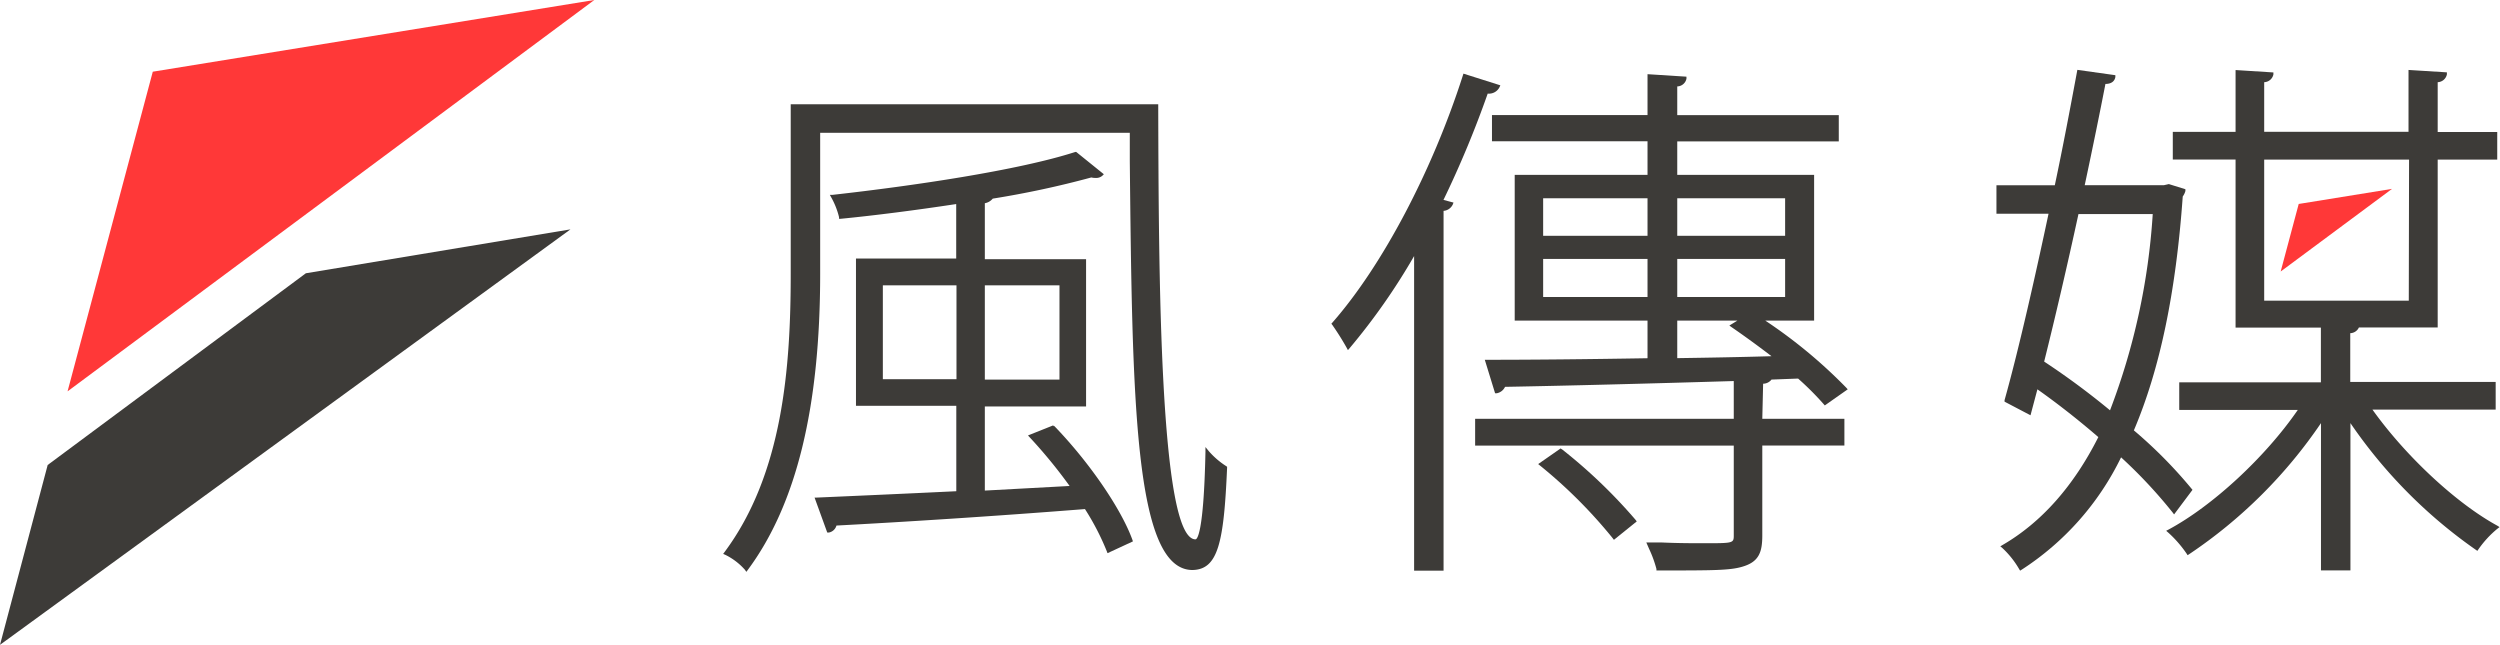 <svg id="Layer_1" data-name="Layer 1" xmlns="http://www.w3.org/2000/svg" viewBox="0 0 271.62 70.06"><defs><style>.cls-1{fill:#ff3838;}.cls-2{fill:#3d3b38;}</style></defs><title>logo2</title><polygon class="cls-1" points="64.57 0 16.6 7.79 7.34 42.52 64.57 0"/><polygon class="cls-2" points="5.18 50.52 0 70.06 61.98 24.92 33.23 29.69 5.18 50.52"/><path class="cls-2" d="M133.25,50.66A8.65,8.65,0,0,1,131.32,49l-.35-.43v.55c-.19,9-.93,9.48-1.08,9.48-3.93,0-4-29.46-4.05-47.07v-.2H85.91V29.73c0,10.18-.85,21.73-7.19,30.25l-.15.2.23.1a6.92,6.92,0,0,1,2.13,1.62l.16.23.17-.23c5.28-7.13,7.85-17.66,7.85-32.18V14.43h33.64l0,3.11c.27,25.77.47,44.4,6.82,44.39,2.78-.06,3.4-3,3.75-11.09v-.12Z"/><path class="cls-2" d="M114.52,46.32l-.1-.1-2.73,1.09.2.22a54.63,54.63,0,0,1,4.32,5.27L107,53.3V44.16h11v-16H107V22.08a1.45,1.45,0,0,0,.86-.5,102.41,102.41,0,0,0,10.71-2.3,1.74,1.74,0,0,0,.47.05,1,1,0,0,0,.73-.24l.16-.16-3-2.42-.1,0c-6.18,2-17.67,3.69-26.37,4.66l-.3,0,.15.27a8.5,8.5,0,0,1,.85,2.15l0,.18.19,0c3.78-.37,8.12-.93,12.54-1.6v5.92H93v16h10.9v9.28c-6,.29-11.49.53-15.14.69H88.5l1.38,3.8.17,0a1.06,1.06,0,0,0,.83-.76c6.69-.35,17-1,27-1.79a27.63,27.63,0,0,1,2.37,4.58l.08.21,2.76-1.28-.06-.18c-1.22-3.37-4.71-8.46-8.5-12.37m-10.61-5.07h-8V31h8ZM107,31h8.11V41.24H107Z"/><path class="cls-2" d="M161.65,10.17a1.28,1.28,0,0,0,1.27-.7l.09-.2L159,8l-.06.19c-3.33,10.4-8.76,20.69-14.18,26.86l-.11.12.1.13a29,29,0,0,1,1.56,2.48l.14.26.19-.22a69.08,69.08,0,0,0,7-10V62h3.2V22.91a1.21,1.21,0,0,0,1-.69l.08-.21-1.09-.29a110.72,110.72,0,0,0,4.81-11.56"/><path class="cls-2" d="M169.68,48.81l-.12-.09-2.44,1.7.21.17a53.21,53.21,0,0,1,7.89,7.89l.13.17,2.48-2-.12-.16a56.69,56.69,0,0,0-8-7.67"/><path class="cls-2" d="M191.56,41.69a1.17,1.17,0,0,0,.91-.45l2.89-.11a31.87,31.87,0,0,1,2.78,2.78l.12.14,2.49-1.75-.15-.17a54.13,54.13,0,0,0-8.81-7.3h5.31V19H182.23V15.36h17.55V12.51H182.23V9.39a1.05,1.05,0,0,0,1-.84l0-.22L179,8.06v4.44h-16.9v2.85H179V19H164.57V34.83H179v4.09c-6.39.11-12.57.17-17.4.17h-.28l1.12,3.64.17,0a1.25,1.25,0,0,0,.91-.7c6.62-.12,15.88-.36,24.85-.63V45.5h-28.1v2.91h28.1v9.71c0,.9,0,.9-3.24.9-1.17,0-2.73,0-4.54-.08l-1.72,0,.3.69a12.75,12.75,0,0,1,.8,2.19l0,.16h.16c6,0,7.84,0,9.21-.42,1.79-.53,2.13-1.6,2.13-3.4V48.41h8.92V45.5h-8.92Zm-9.33-20.15h11.72v4.08H182.23Zm0,6.59h11.72v4.14H182.23Zm0,6.7h6.54l-.88.54.25.18c1.08.74,2.66,1.87,4.33,3.15-3.38.1-6.79.16-10.11.21h-.13ZM179,32.27H167.66V28.13H179Zm0-6.65H167.66V21.54H179Z"/><polygon class="cls-1" points="259.89 20.52 249.75 22.16 247.79 29.5 259.89 20.52"/><path class="cls-2" d="M271.34,57.12c-4.5-2.45-10-7.6-13.58-12.62h13.39v-3h-15.8V36.2a1.07,1.07,0,0,0,.94-.62h8.56V17.34h6.47v-3h-6.47V8.93a1.06,1.06,0,0,0,1-.85l0-.22-4.17-.26v6.72H246V8.93a1.06,1.06,0,0,0,1-.84l0-.22-4.11-.26v6.72h-6.82v3h6.82V35.59h9.27v5.95H236.77v3h12.88c-3.53,5.13-9.26,10.43-14.05,13l-.25.13.22.19a12.7,12.7,0,0,1,2,2.29l.11.17.17-.11a52.76,52.76,0,0,0,14.32-14.24v16h3.2v-16A53.68,53.68,0,0,0,269,59.74l.16.11.11-.16a11.07,11.07,0,0,1,2.05-2.23l.25-.19Zm-9.63-24.45H246V17.34h15.74Z"/><path class="cls-2" d="M236.21,55.89l2-2.67-.1-.12a49.86,49.86,0,0,0-6.27-6.34c2.83-6.65,4.57-15,5.31-25.41a1.87,1.87,0,0,0,.29-.6l0-.19L235.64,20l-.53.12H226.5c.91-4.27,1.67-8,2.25-11,.64,0,1-.29,1.08-.75l0-.2-4.13-.58-.1.54c-.68,3.65-1.46,7.79-2.35,12h-6.34v3.09h5.66c-1.3,6.12-3.17,14.52-4.78,20.26l0,.16,2.82,1.48.75-2.82c2.24,1.58,4.51,3.37,6.62,5.19-2.68,5.32-6.18,9.27-10.4,11.72l-.25.15.22.18a9.8,9.8,0,0,1,1.82,2.28l.11.18.18-.11a30.26,30.26,0,0,0,10.79-12.2,52.92,52.92,0,0,1,5.61,6ZM222.1,39.26c1.21-4.84,2.53-10.52,3.72-16h8.07a72.35,72.35,0,0,1-4.64,21.32,82.3,82.3,0,0,0-7.15-5.29"/></svg>